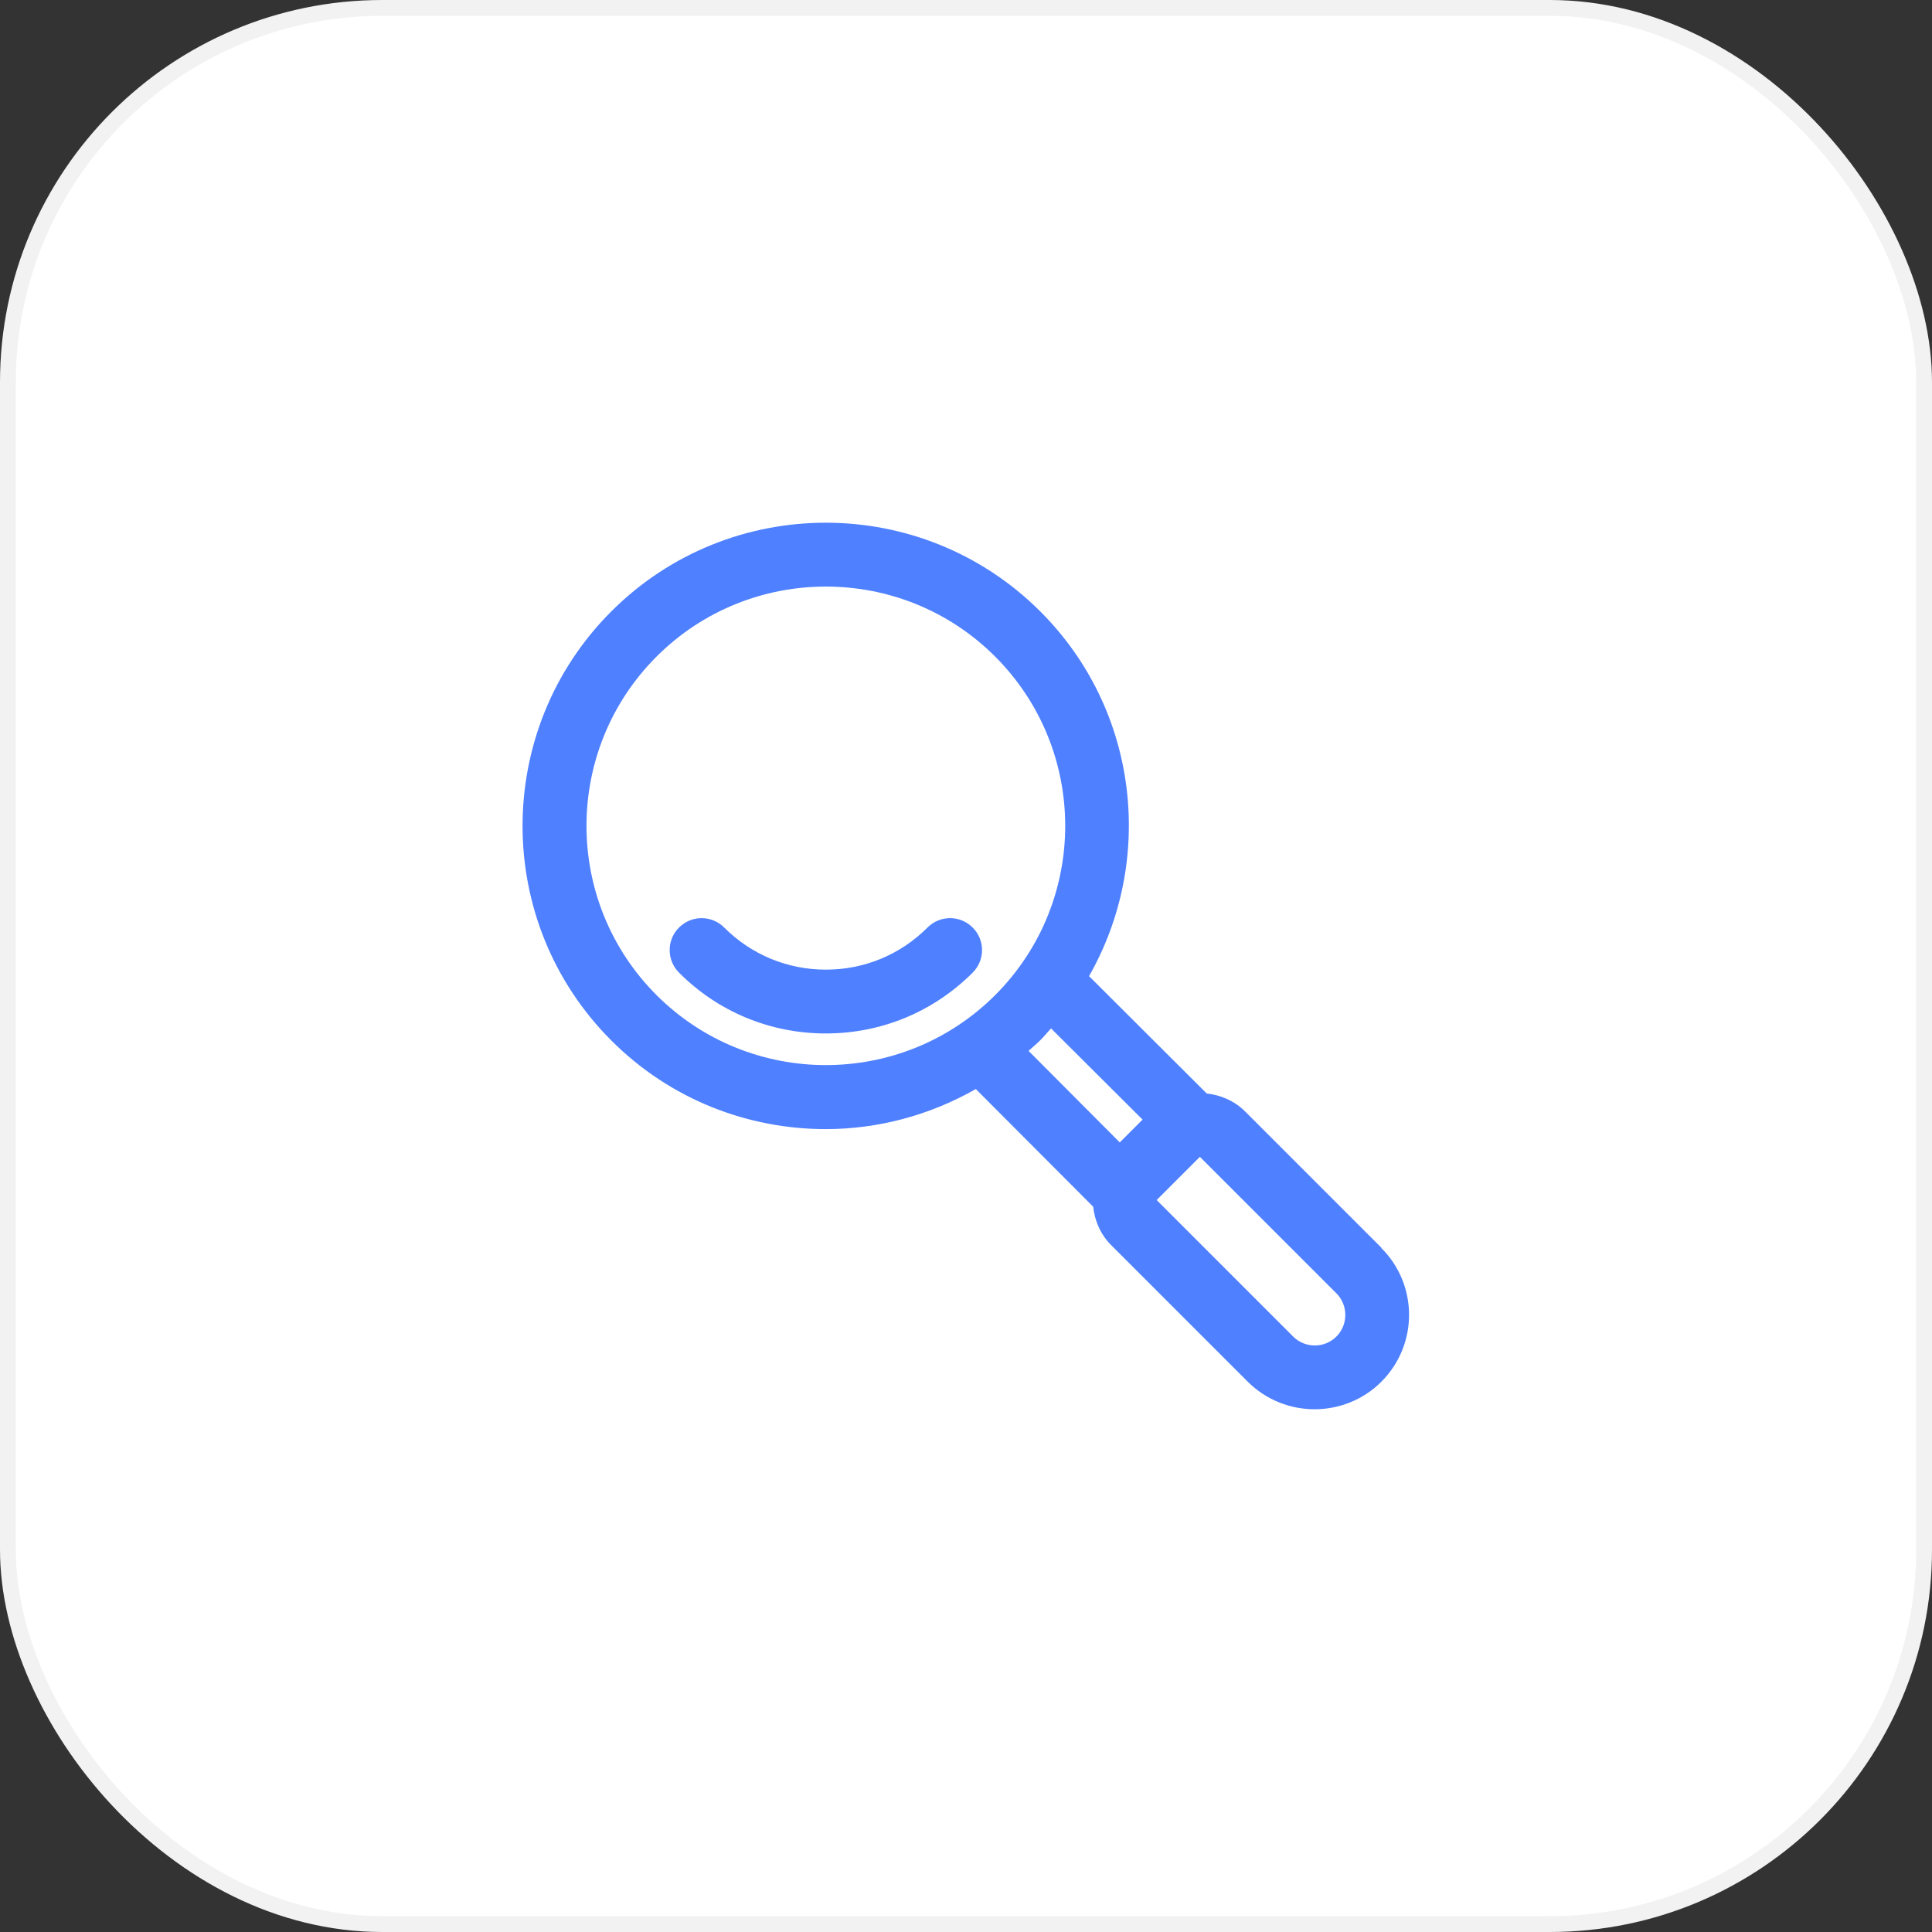 <?xml version="1.0" encoding="UTF-8"?>
<svg id="_Слой_1" data-name=" Слой 1" xmlns="http://www.w3.org/2000/svg" viewBox="0 0 122 122">
  <rect x="0" y="0" width="122" height="122" fill="#333333" stroke="none"/>
  <defs>
    <style>
      .cls-1 {
        fill: #4f80ff;
      }

      .cls-2 {
        fill: #fff;
        stroke: #f2f2f2;
        stroke-miterlimit: 10;
      }
    </style>
  </defs>
  <rect class="cls-2" x=".5" y=".5" width="121" height="121" rx="23.64" ry="23.64"/>
  <path class="cls-1" d="M52.15,65.26c-3.5,0-6.8-1.36-9.27-3.84-.79-.79-.79-2.07,0-2.85,.79-.79,2.06-.79,2.85,0,1.71,1.71,3.99,2.66,6.42,2.66s4.7-.94,6.42-2.66c.79-.79,2.06-.79,2.85,0,.79,.79,.79,2.06,0,2.85-2.48,2.48-5.77,3.84-9.27,3.84h0Zm35.1,13.55l-8.62-8.62c-.68-.68-1.54-1.04-2.43-1.14l-7.43-7.41c4.17-7.31,3.16-16.8-3.08-23.03-7.47-7.47-19.62-7.47-27.09,0-7.47,7.47-7.47,19.62,0,27.09,3.73,3.74,8.64,5.6,13.54,5.6,3.28,0,6.55-.86,9.48-2.53l7.41,7.43c.1,.89,.46,1.75,1.14,2.43l8.62,8.62c1.17,1.16,2.69,1.74,4.22,1.74s3.06-.58,4.22-1.74c2.33-2.33,2.33-6.11,0-8.44h0Zm-45.79-15.97c-5.9-5.9-5.9-15.48,0-21.38,2.95-2.95,6.82-4.42,10.69-4.42s7.74,1.47,10.69,4.42c5.9,5.9,5.9,15.48,0,21.38-5.9,5.89-15.48,5.89-21.38,0h0Zm24.23,2.85c.24-.24,.45-.5,.68-.75l5.78,5.76-1.44,1.44-5.76-5.78c.25-.23,.51-.44,.75-.68h0Zm18.7,18.71c-.75,.75-1.98,.75-2.73,0l-8.62-8.62,2.73-2.73,8.62,8.62c.75,.75,.75,1.98,0,2.73Z"/>
</svg>